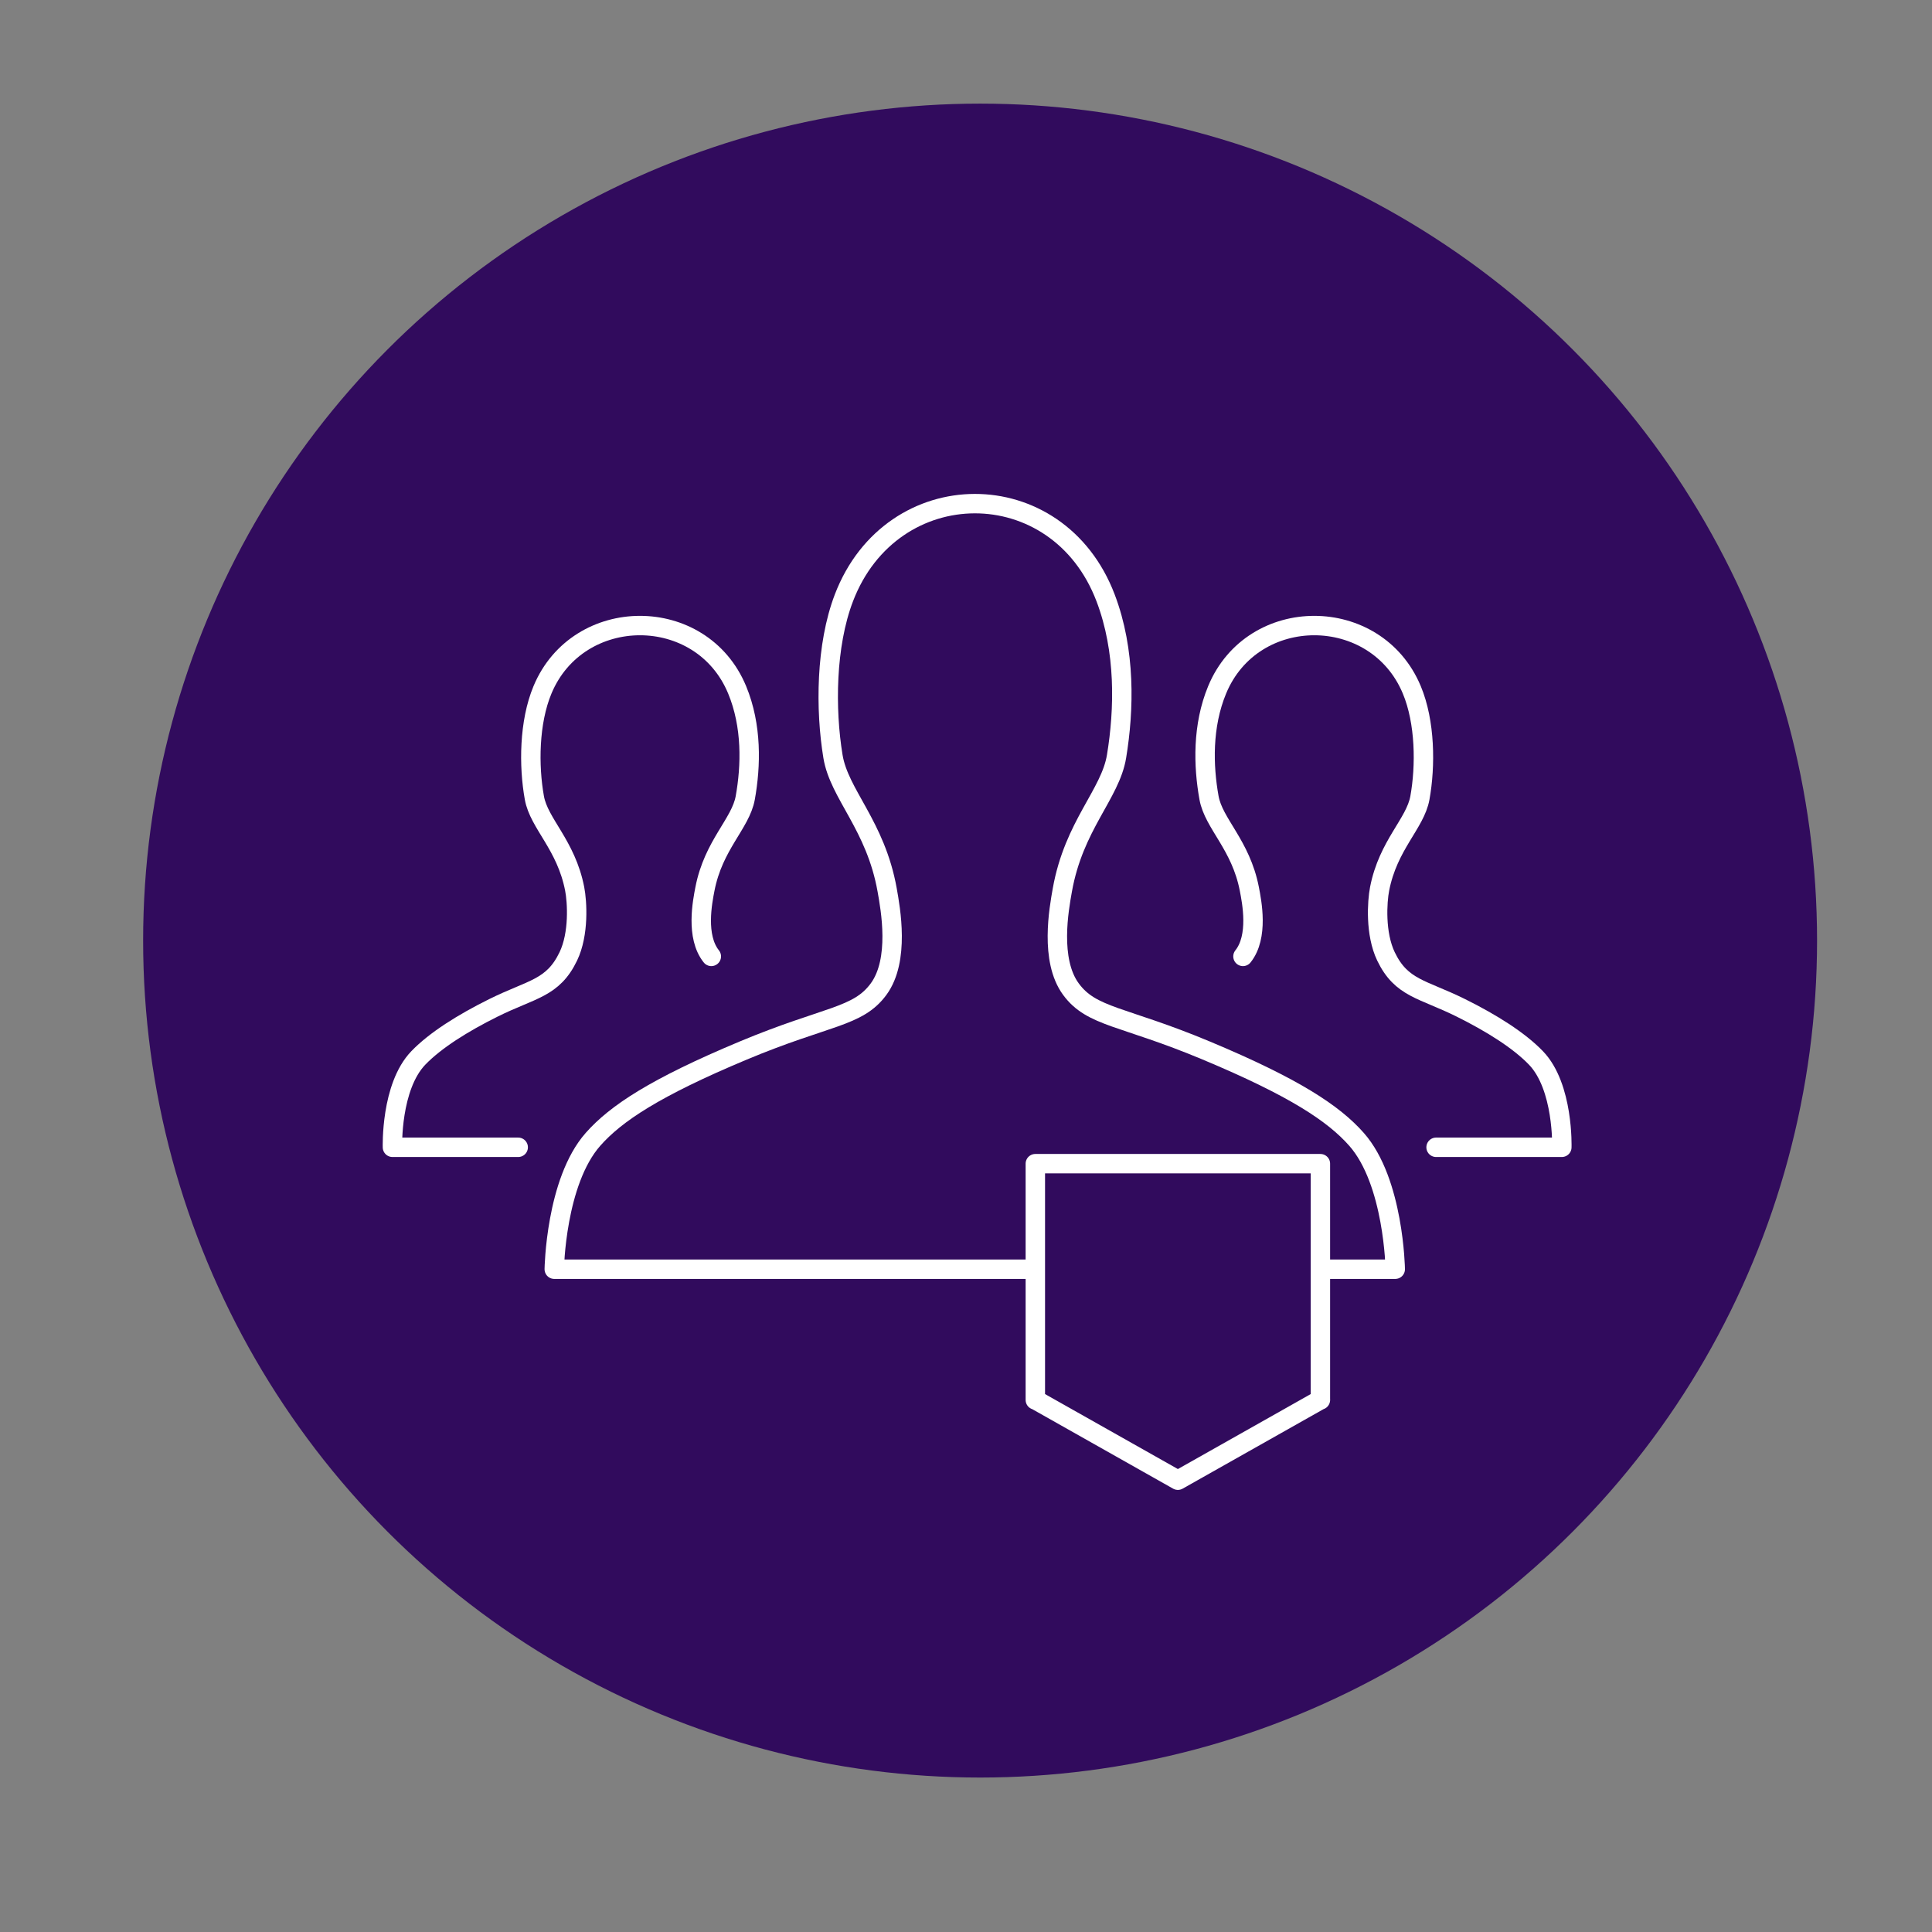 <?xml version="1.0" encoding="UTF-8" standalone="no"?><!DOCTYPE svg PUBLIC "-//W3C//DTD SVG 1.1//EN" "http://www.w3.org/Graphics/SVG/1.1/DTD/svg11.dtd"><svg width="100%" height="100%" viewBox="0 0 199 199" version="1.1" xmlns="http://www.w3.org/2000/svg" xmlns:xlink="http://www.w3.org/1999/xlink" xml:space="preserve" xmlns:serif="http://www.serif.com/" style="fill-rule:evenodd;clip-rule:evenodd;stroke-linecap:round;stroke-linejoin:round;stroke-miterlimit:1.5;"><rect x="0" y="0" width="199" height="199" fill="#808080" stroke="none"/><g><g><circle cx="100.952" cy="96.882" r="86.209" style="fill:#310b5d;"/><g><rect x="36.116" y="47.924" width="129.436" height="87.891" style="fill:none;"/><path d="M86.923,61.585c4.939,-12.909 22.02,-12.984 26.956,0c2.073,5.451 1.923,11.496 1.127,16.329c-0.644,3.907 -4.398,7.092 -5.584,13.77c-0.344,1.934 -1.312,7.203 0.883,10.196c2.146,2.926 5.31,2.715 13.942,6.327c9.109,3.811 13.125,6.486 15.474,9.144c3.858,4.364 3.992,13.381 3.992,13.381l-86.623,0c0,0 0.134,-9.017 3.992,-13.381c2.349,-2.658 6.365,-5.333 15.474,-9.144c8.632,-3.612 11.795,-3.401 13.942,-6.327c2.195,-2.993 1.227,-8.262 0.883,-10.196c-1.186,-6.678 -4.941,-9.863 -5.584,-13.77c-0.796,-4.833 -0.75,-11.425 1.126,-16.329Z" style="fill:none;stroke:#fff;stroke-width:2px;"/><path d="M53.376,118.173l-12.953,0c0,0 -0.198,-6.235 2.67,-9.209c1.748,-1.811 4.567,-3.584 7.732,-5.154c3.951,-1.962 6.122,-1.986 7.712,-5.299c1.123,-2.342 0.912,-5.63 0.657,-6.948c-0.883,-4.551 -3.675,-6.722 -4.153,-9.384c-0.592,-3.293 -0.558,-7.786 0.838,-11.128c3.673,-8.796 16.375,-8.848 20.046,0c1.541,3.715 1.43,7.835 0.838,11.128c-0.479,2.662 -3.271,4.833 -4.153,9.384c-0.256,1.318 -0.976,4.908 0.657,6.948" style="fill:none;stroke:#fff;stroke-width:2px;"/><path d="M147.919,118.173l12.953,0c0,0 0.198,-6.235 -2.671,-9.209c-1.747,-1.811 -4.566,-3.584 -7.731,-5.154c-3.951,-1.962 -6.122,-1.986 -7.712,-5.299c-1.123,-2.342 -0.912,-5.63 -0.657,-6.948c0.883,-4.551 3.674,-6.722 4.153,-9.384c0.592,-3.293 0.558,-7.786 -0.838,-11.128c-3.673,-8.796 -16.375,-8.848 -20.046,0c-1.541,3.715 -1.43,7.835 -0.838,11.128c0.479,2.662 3.271,4.833 4.153,9.384c0.255,1.318 0.976,4.908 -0.657,6.948" style="fill:none;stroke:#fff;stroke-width:2px;"/></g><path d="M106.641,119.861l29.363,0l0,24.314l0.004,0l-0.004,0.003l0,0.019l-0.034,0l-14.646,8.266l-14.645,-8.266l-0.038,0l0,-24.336Z" style="fill:#310b5d;stroke:#fff;stroke-width:2px;"/><rect x="0" y="0" width="198.425" height="198.425" style="fill:none;"/></g></g></svg>